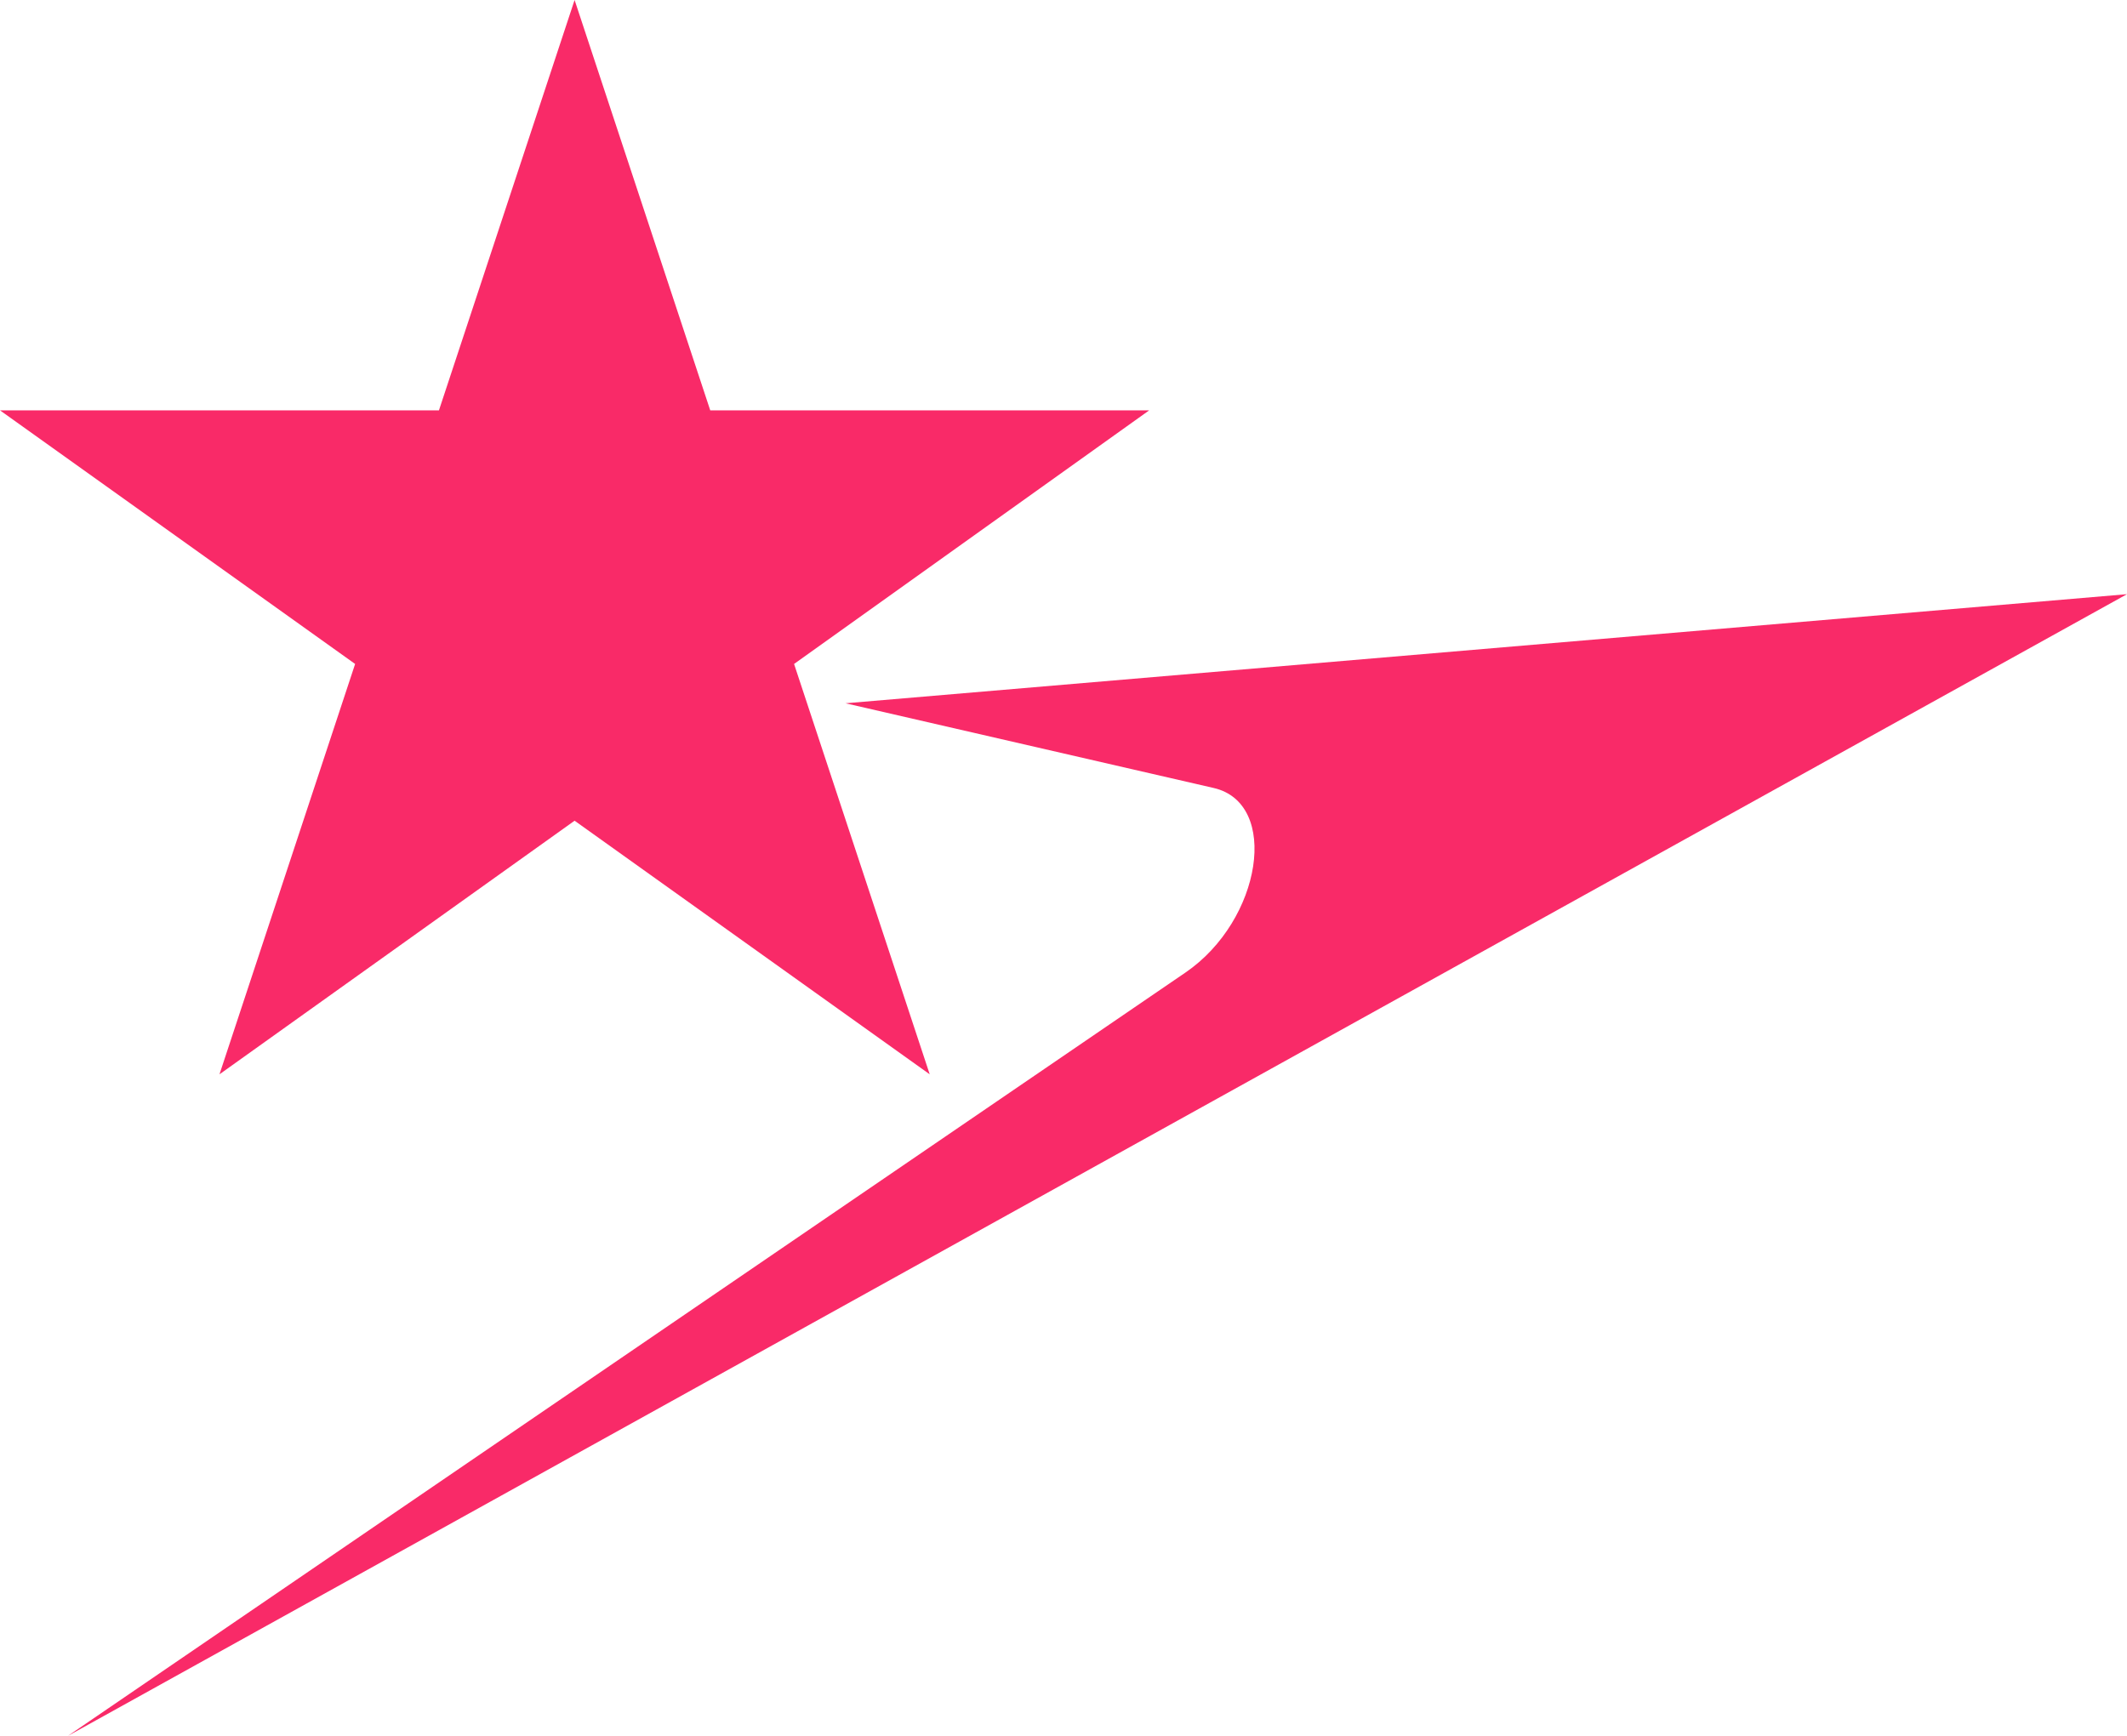 <svg width="49" height="40" viewBox="0 0 49 40" fill="none" xmlns="http://www.w3.org/2000/svg">
<path d="M49 13.692L1.566 40L27.308 22.412C29.073 21.206 29.487 18.509 27.96 18.158L19.478 16.206L49 13.692Z" fill="#F92A68"/>
<path d="M13.237 0L16.362 9.456H26.474L18.293 15.3L21.418 24.756L13.237 18.912L5.056 24.756L8.181 15.3L0 9.456H10.112L13.237 0Z" fill="#F92A68"/>
</svg>
